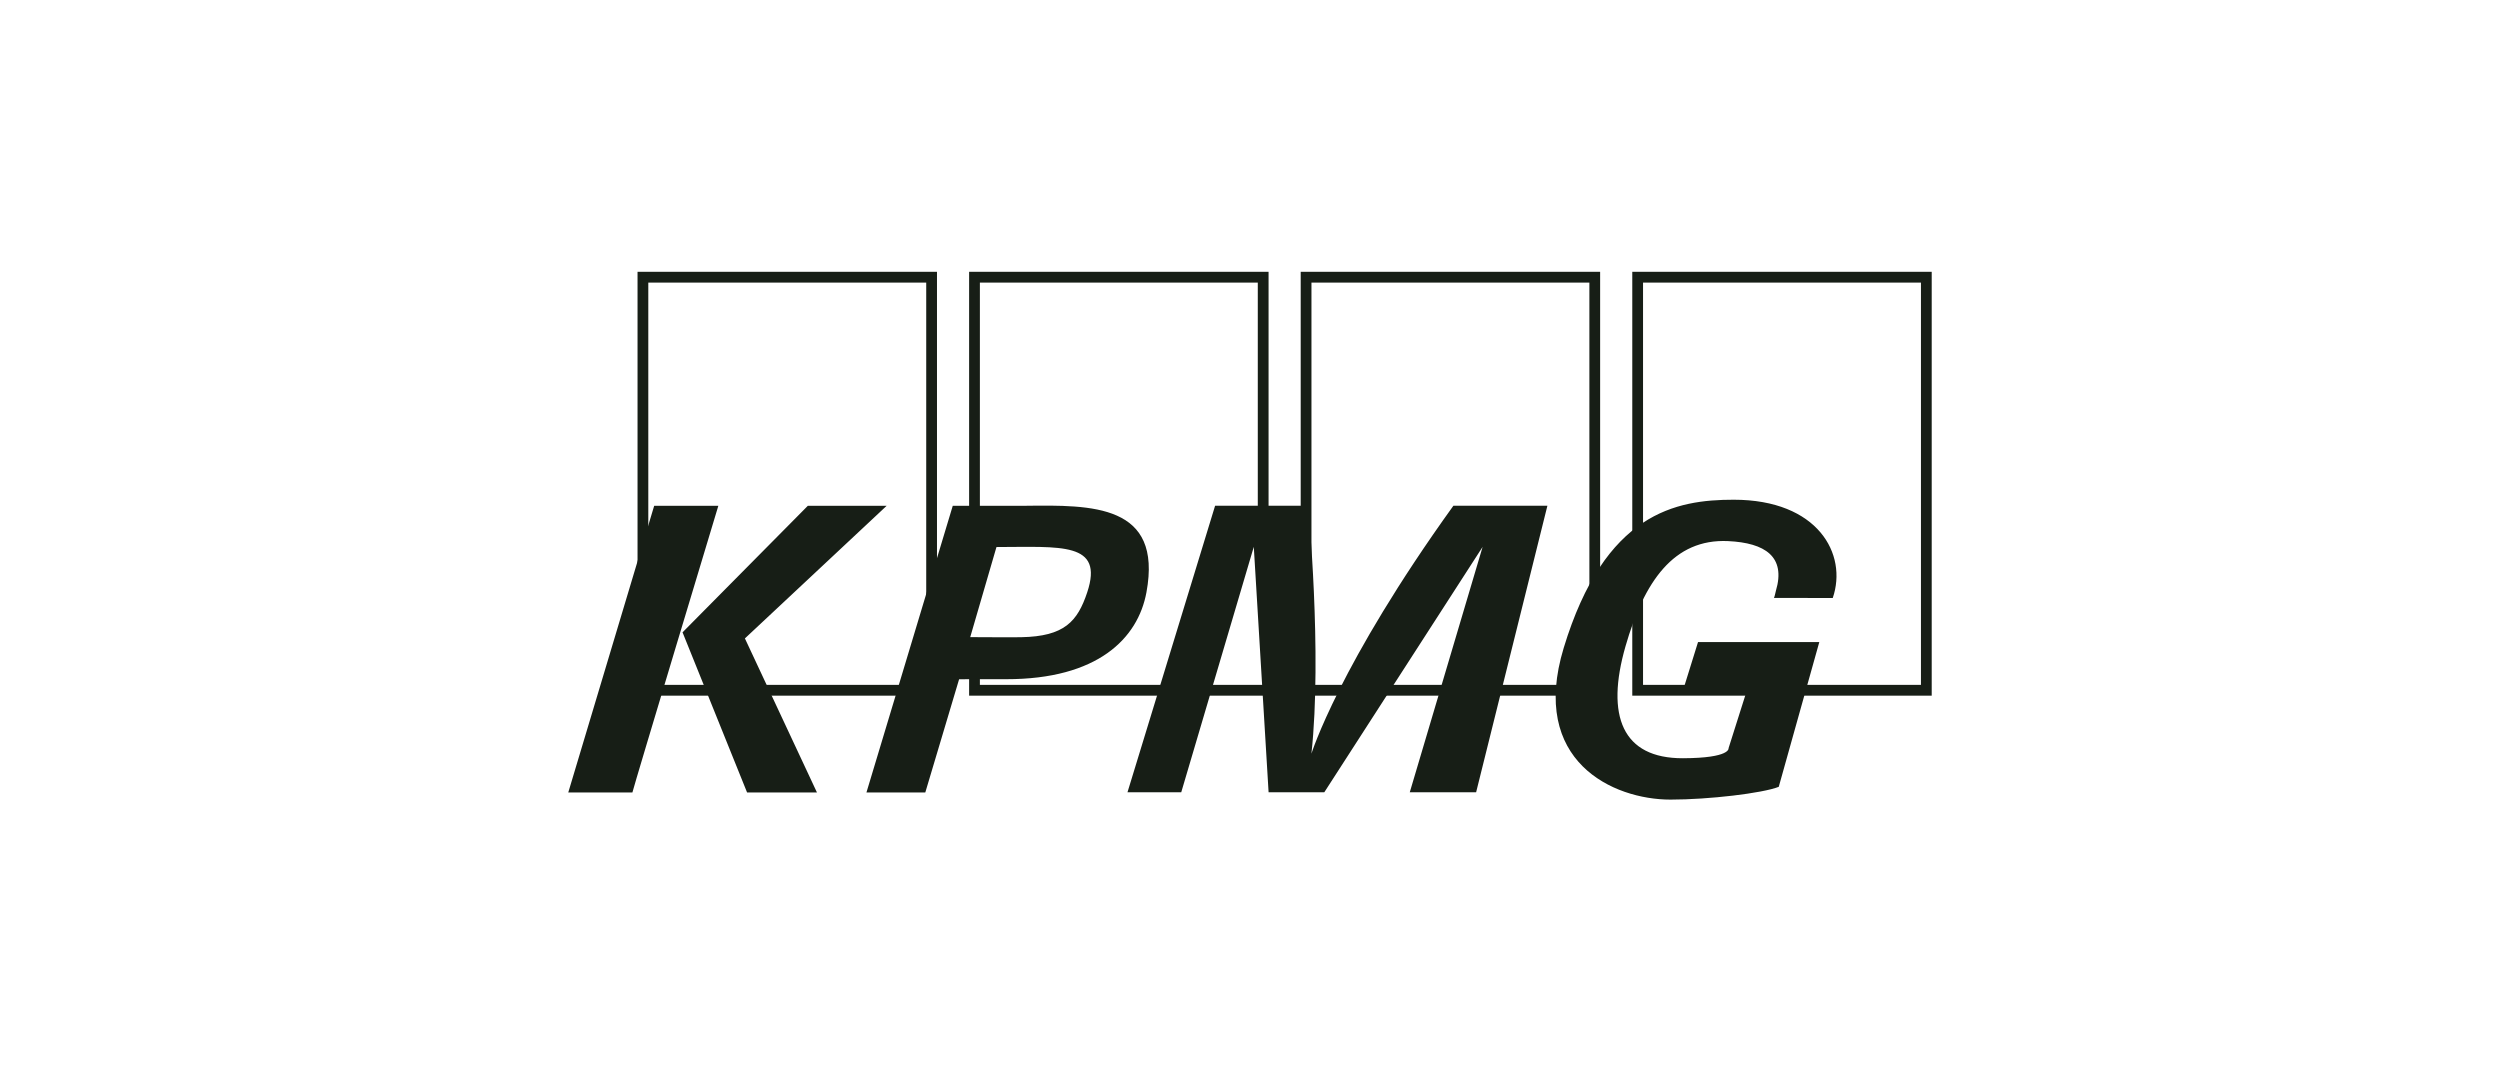 <svg xmlns="http://www.w3.org/2000/svg" width="190" height="82" viewBox="0 0 190 82" fill="none"><path fill-rule="evenodd" clip-rule="evenodd" d="M48.453 52.87V20.658H71.211V52.87H48.453ZM70.393 52.051V21.477H49.271V52.051H70.393ZM73.653 52.87V20.658H96.411V52.87H73.653ZM97.072 52.051L96.617 44.734L95.592 39.753V21.477H74.471V44.491L72.519 48.082L74.471 49.28V52.05L97.072 52.051ZM98.853 52.87V20.658H121.61V52.87H98.853ZM120.793 52.051V21.477H99.671V52.051H120.793ZM124.053 52.87V20.658H146.81V52.87H124.053ZM145.992 52.051V21.477H124.871V52.051H145.992Z" fill="#171E16"></path><path fill-rule="evenodd" clip-rule="evenodd" d="M128.025 52.094L129.05 48.798H138.267L135.185 59.799C133.954 60.287 129.865 60.77 126.959 60.77C122.583 60.77 116.229 57.851 118.84 49.247C121.964 38.953 127.387 37.979 131.763 37.979C138.158 37.979 140.436 42.111 139.289 45.448L134.82 45.442C134.892 45.292 134.917 45.075 134.968 44.902C135.741 42.306 134.147 41.257 131.339 41.124C127.192 40.928 124.949 44.212 123.538 49.119C122.017 54.41 123.296 57.642 127.905 57.626C131.568 57.613 131.372 56.858 131.372 56.858L132.881 52.094H128.025ZM48.063 60.227H43.188L49.717 38.442H54.593C54.593 38.442 48.158 59.78 48.063 60.227ZM51.87 48.064H51.867L61.394 38.442H67.384L56.613 48.52L62.088 60.227H56.778L51.867 48.043L51.87 48.064ZM65.85 60.226L72.41 38.439H77.952C82.967 38.379 88.369 38.302 87.13 45.016C86.482 48.53 83.416 51.626 76.471 51.619L72.892 51.622L70.323 60.226H65.85ZM73.737 48.422C75.354 48.422 76.534 48.447 77.622 48.427C80.89 48.367 81.892 47.235 82.629 45.016C83.908 41.164 80.635 41.569 75.731 41.575L73.737 48.422ZM110.457 38.438H117.602L112.185 60.214H107.142L112.678 41.564L100.646 60.214H96.413L95.288 41.561L89.774 60.214H85.688L92.347 38.438H99.418C99.418 38.438 100.497 49.615 99.669 57.277C99.67 57.277 101.772 50.51 110.457 38.438Z" fill="#171E16"></path></svg>